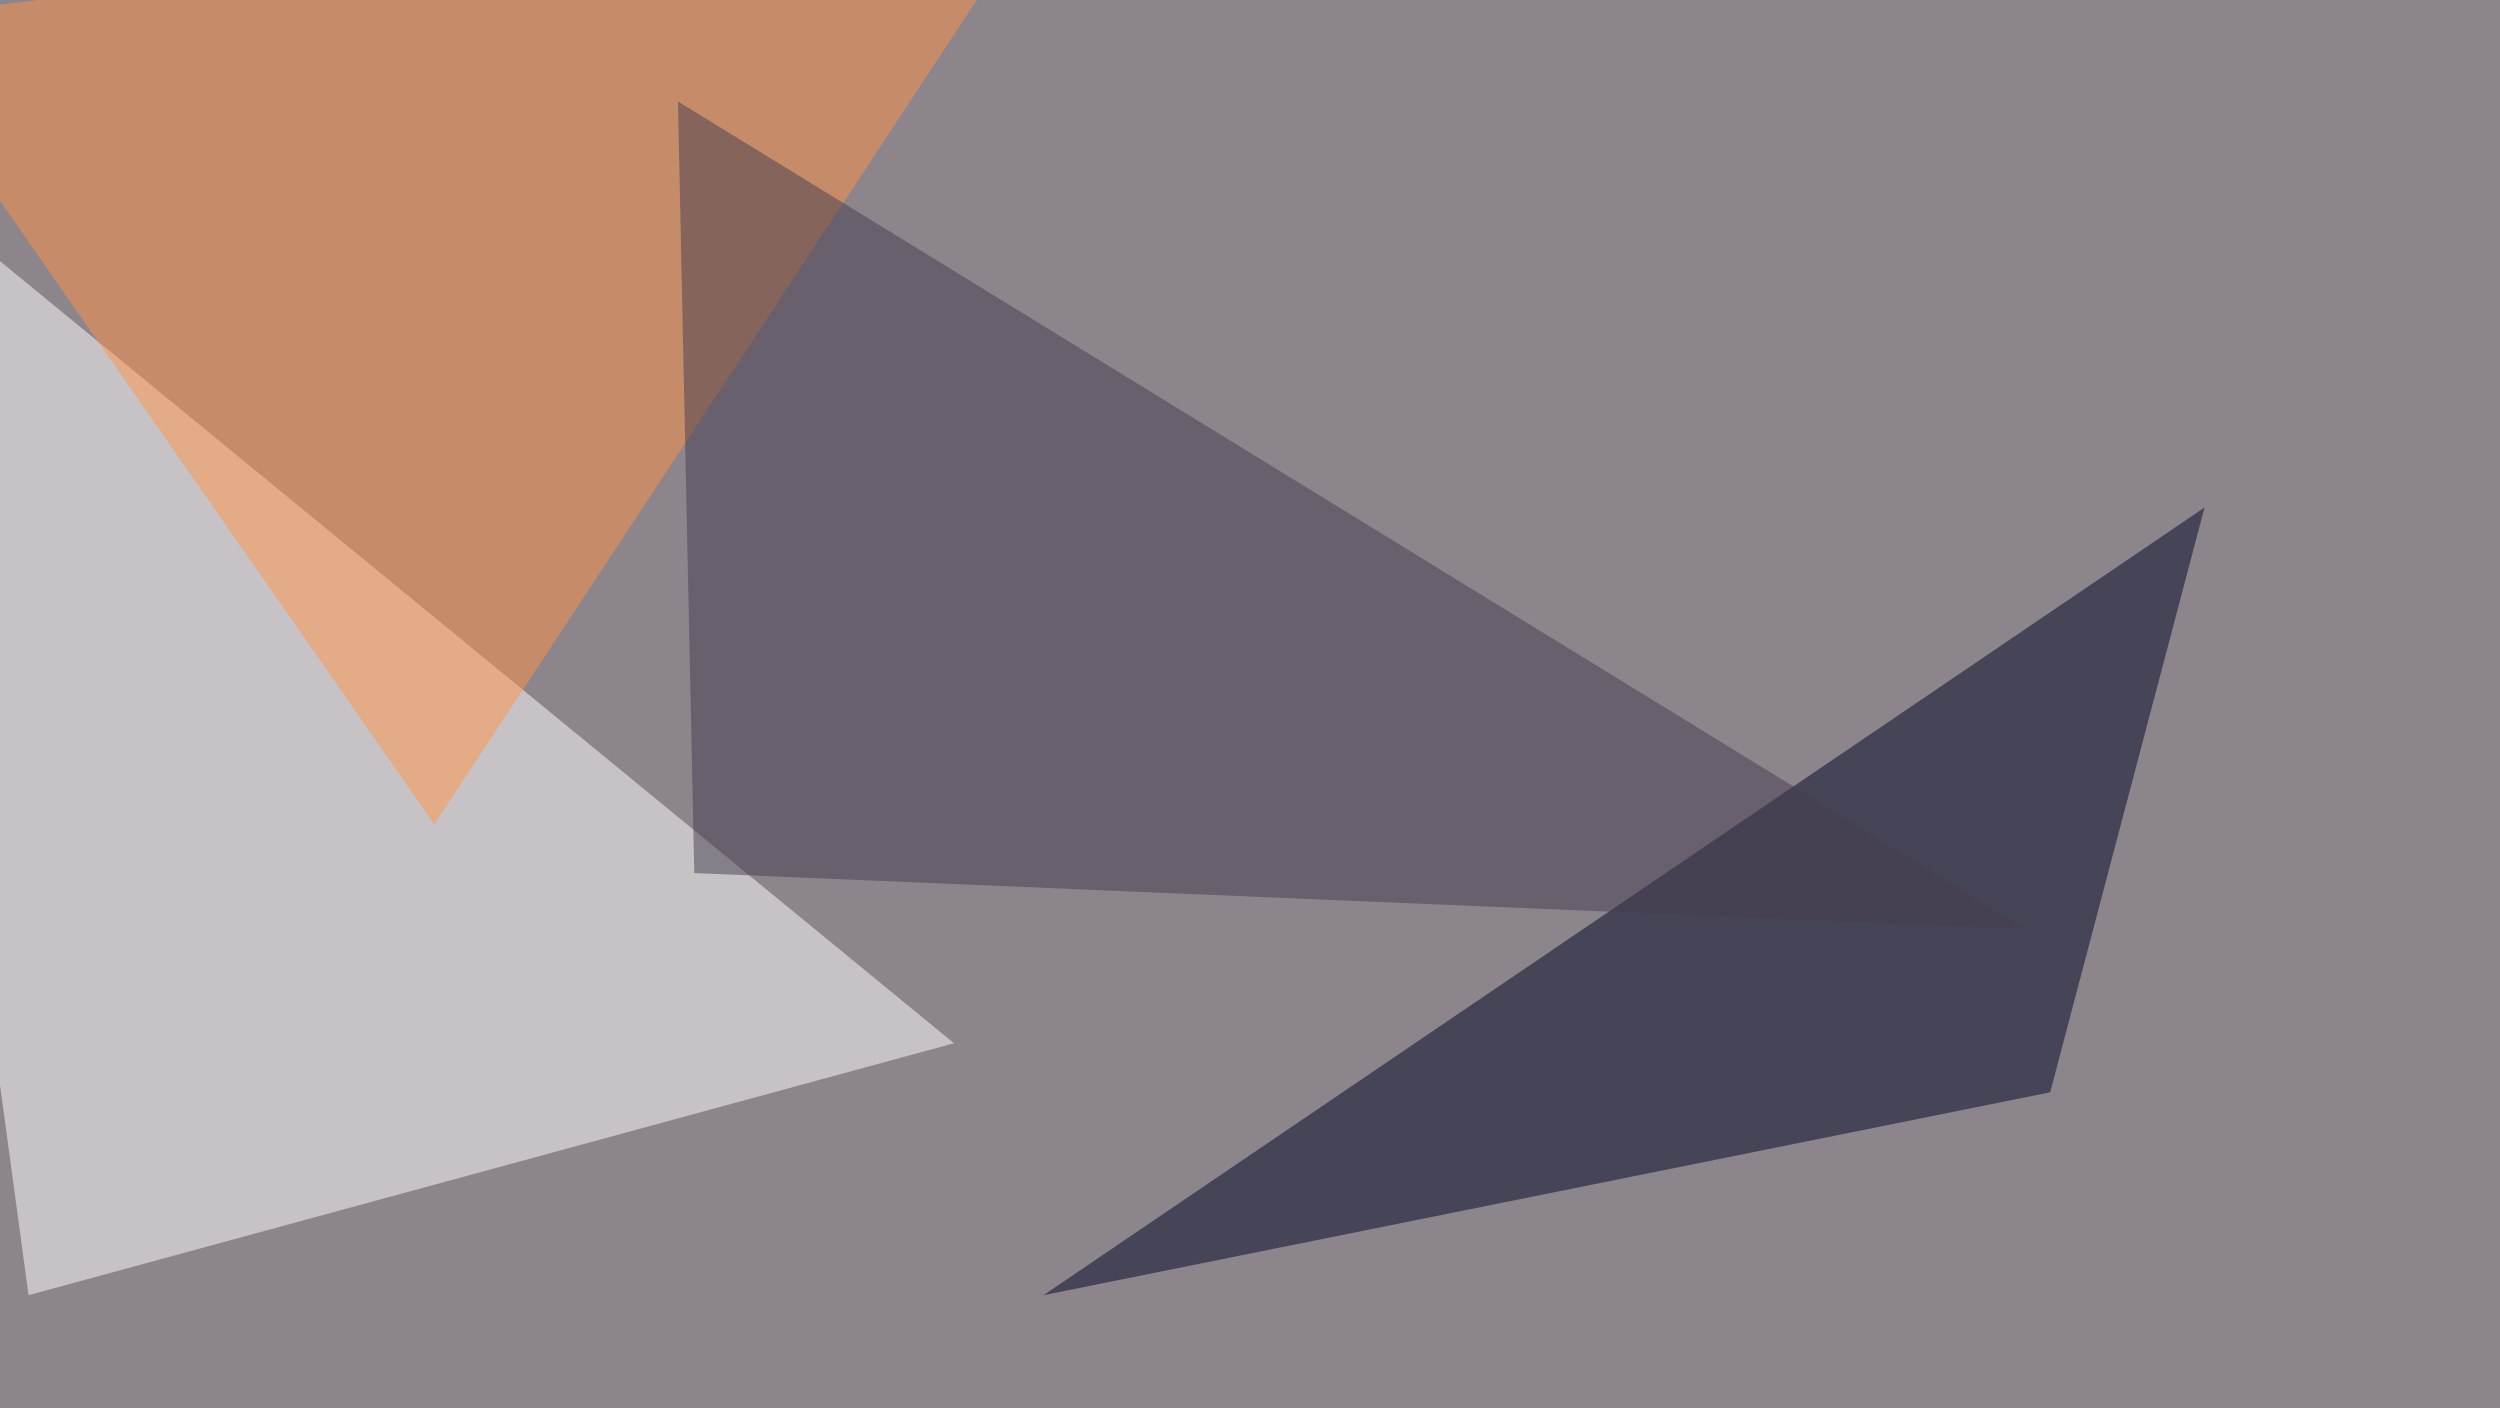 <svg xmlns="http://www.w3.org/2000/svg" width="902" height="508" ><filter id="a"><feGaussianBlur stdDeviation="55"/></filter><rect width="100%" height="100%" fill="#8c858b"/><g filter="url(#a)"><g fill-opacity=".5"><path fill="#fff" d="M10.3 467.3L-45.4 57l389.6 319.4z"/><path fill="#000724" d="M795.4 183.1l-55.7 211-363.2 73.2z"/><path fill="#ff9449" d="M-45.4 7.3l427.7-52.7-225.6 342.8z"/><path fill="#443d4e" d="M250.5 315L731 335.3 244.6 36.6z"/></g></g></svg>